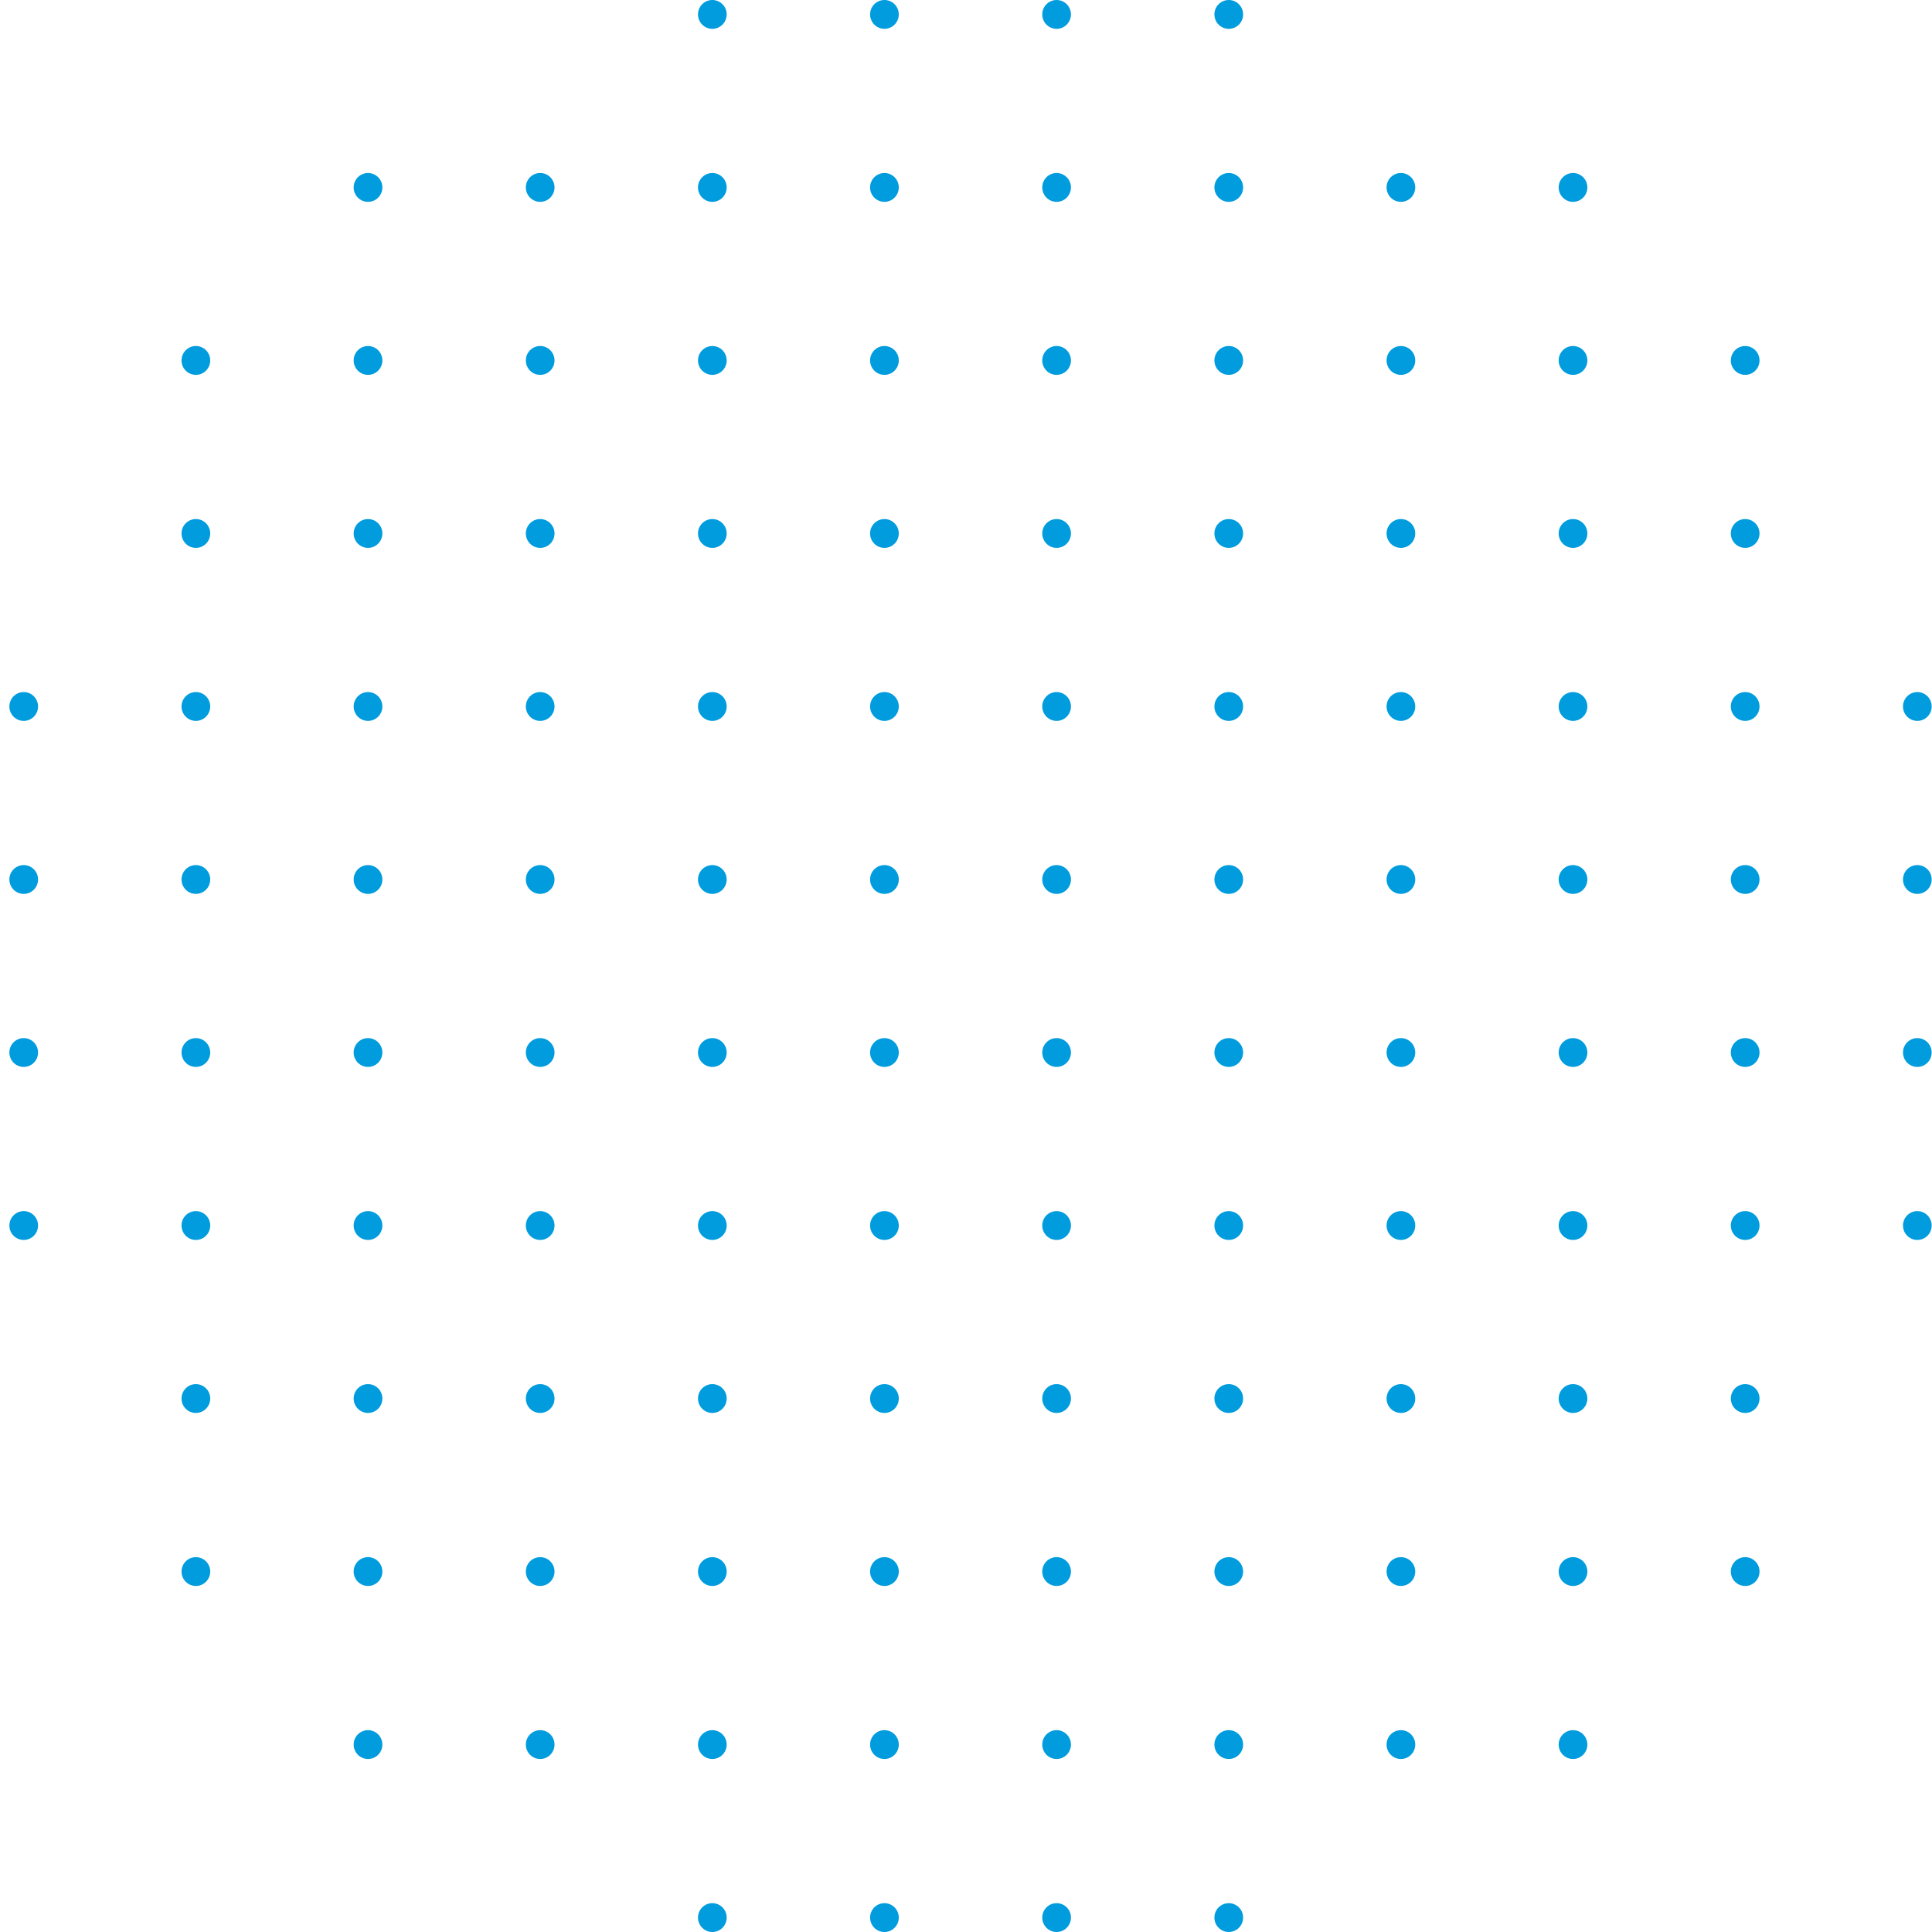 <?xml version="1.0" encoding="UTF-8"?> <svg xmlns="http://www.w3.org/2000/svg" width="149" height="149" viewBox="0 0 149 149" fill="none"> <path d="M54.937 2.224C55.548 2.224 56.044 1.726 56.044 1.112C56.044 0.498 55.548 0 54.937 0C54.326 0 53.831 0.498 53.831 1.112C53.831 1.726 54.326 2.224 54.937 2.224Z" fill="#009CDE"></path> <path d="M68.21 2.224C68.821 2.224 69.316 1.726 69.316 1.112C69.316 0.498 68.821 0 68.21 0C67.599 0 67.103 0.498 67.103 1.112C67.103 1.726 67.599 2.224 68.21 2.224Z" fill="#009CDE"></path> <path d="M81.487 2.224C82.098 2.224 82.594 1.726 82.594 1.112C82.594 0.498 82.098 0 81.487 0C80.876 0 80.381 0.498 80.381 1.112C80.381 1.726 80.876 2.224 81.487 2.224Z" fill="#009CDE"></path> <path d="M94.765 2.224C95.376 2.224 95.871 1.726 95.871 1.112C95.871 0.498 95.376 0 94.765 0C94.153 0 93.658 0.498 93.658 1.112C93.658 1.726 94.153 2.224 94.765 2.224Z" fill="#009CDE"></path> <path d="M28.383 15.567C28.994 15.567 29.489 15.069 29.489 14.455C29.489 13.841 28.994 13.343 28.383 13.343C27.772 13.343 27.276 13.841 27.276 14.455C27.276 15.069 27.772 15.567 28.383 15.567Z" fill="#009CDE"></path> <path d="M41.66 15.567C42.271 15.567 42.766 15.069 42.766 14.455C42.766 13.841 42.271 13.343 41.66 13.343C41.049 13.343 40.554 13.841 40.554 14.455C40.554 15.069 41.049 15.567 41.66 15.567Z" fill="#009CDE"></path> <path d="M54.937 15.567C55.548 15.567 56.044 15.069 56.044 14.455C56.044 13.841 55.548 13.343 54.937 13.343C54.326 13.343 53.831 13.841 53.831 14.455C53.831 15.069 54.326 15.567 54.937 15.567Z" fill="#009CDE"></path> <path d="M68.21 15.567C68.821 15.567 69.316 15.069 69.316 14.455C69.316 13.841 68.821 13.343 68.21 13.343C67.599 13.343 67.103 13.841 67.103 14.455C67.103 15.069 67.599 15.567 68.21 15.567Z" fill="#009CDE"></path> <path d="M81.487 15.567C82.098 15.567 82.594 15.069 82.594 14.455C82.594 13.841 82.098 13.343 81.487 13.343C80.876 13.343 80.381 13.841 80.381 14.455C80.381 15.069 80.876 15.567 81.487 15.567Z" fill="#009CDE"></path> <path d="M94.765 15.567C95.376 15.567 95.871 15.069 95.871 14.455C95.871 13.841 95.376 13.343 94.765 13.343C94.153 13.343 93.658 13.841 93.658 14.455C93.658 15.069 94.153 15.567 94.765 15.567Z" fill="#009CDE"></path> <path d="M108.041 15.567C108.652 15.567 109.147 15.069 109.147 14.455C109.147 13.841 108.652 13.343 108.041 13.343C107.43 13.343 106.935 13.841 106.935 14.455C106.935 15.069 107.43 15.567 108.041 15.567Z" fill="#009CDE"></path> <path d="M121.314 15.567C121.925 15.567 122.421 15.069 122.421 14.455C122.421 13.841 121.925 13.343 121.314 13.343C120.703 13.343 120.208 13.841 120.208 14.455C120.208 15.069 120.703 15.567 121.314 15.567Z" fill="#009CDE"></path> <path d="M15.106 28.91C15.717 28.91 16.213 28.413 16.213 27.799C16.213 27.184 15.717 26.686 15.106 26.686C14.495 26.686 14 27.184 14 27.799C14 28.413 14.495 28.91 15.106 28.91Z" fill="#009CDE"></path> <path d="M28.383 28.91C28.994 28.91 29.489 28.413 29.489 27.799C29.489 27.184 28.994 26.686 28.383 26.686C27.772 26.686 27.276 27.184 27.276 27.799C27.276 28.413 27.772 28.91 28.383 28.91Z" fill="#009CDE"></path> <path d="M41.66 28.91C42.271 28.91 42.766 28.413 42.766 27.799C42.766 27.184 42.271 26.686 41.66 26.686C41.049 26.686 40.554 27.184 40.554 27.799C40.554 28.413 41.049 28.91 41.66 28.91Z" fill="#009CDE"></path> <path d="M54.937 28.91C55.548 28.91 56.044 28.413 56.044 27.799C56.044 27.184 55.548 26.686 54.937 26.686C54.326 26.686 53.831 27.184 53.831 27.799C53.831 28.413 54.326 28.91 54.937 28.91Z" fill="#009CDE"></path> <path d="M68.21 28.91C68.821 28.91 69.316 28.413 69.316 27.799C69.316 27.184 68.821 26.686 68.21 26.686C67.599 26.686 67.103 27.184 67.103 27.799C67.103 28.413 67.599 28.91 68.21 28.91Z" fill="#009CDE"></path> <path d="M81.487 28.91C82.098 28.91 82.594 28.413 82.594 27.799C82.594 27.184 82.098 26.686 81.487 26.686C80.876 26.686 80.381 27.184 80.381 27.799C80.381 28.413 80.876 28.91 81.487 28.91Z" fill="#009CDE"></path> <path d="M94.765 28.91C95.376 28.91 95.871 28.413 95.871 27.799C95.871 27.184 95.376 26.686 94.765 26.686C94.153 26.686 93.658 27.184 93.658 27.799C93.658 28.413 94.153 28.91 94.765 28.91Z" fill="#009CDE"></path> <path d="M108.041 28.91C108.652 28.91 109.147 28.413 109.147 27.799C109.147 27.184 108.652 26.686 108.041 26.686C107.43 26.686 106.935 27.184 106.935 27.799C106.935 28.413 107.43 28.91 108.041 28.91Z" fill="#009CDE"></path> <path d="M121.314 28.91C121.925 28.91 122.421 28.413 122.421 27.799C122.421 27.184 121.925 26.686 121.314 26.686C120.703 26.686 120.208 27.184 120.208 27.799C120.208 28.413 120.703 28.91 121.314 28.91Z" fill="#009CDE"></path> <path d="M134.592 28.91C135.203 28.91 135.698 28.413 135.698 27.799C135.698 27.184 135.203 26.686 134.592 26.686C133.981 26.686 133.485 27.184 133.485 27.799C133.485 28.413 133.981 28.91 134.592 28.91Z" fill="#009CDE"></path> <path d="M15.106 42.254C15.717 42.254 16.213 41.756 16.213 41.142C16.213 40.528 15.717 40.03 15.106 40.03C14.495 40.03 14 40.528 14 41.142C14 41.756 14.495 42.254 15.106 42.254Z" fill="#009CDE"></path> <path d="M28.383 42.254C28.994 42.254 29.489 41.756 29.489 41.142C29.489 40.528 28.994 40.03 28.383 40.03C27.772 40.03 27.276 40.528 27.276 41.142C27.276 41.756 27.772 42.254 28.383 42.254Z" fill="#009CDE"></path> <path d="M41.66 42.254C42.271 42.254 42.766 41.756 42.766 41.142C42.766 40.528 42.271 40.03 41.66 40.03C41.049 40.03 40.554 40.528 40.554 41.142C40.554 41.756 41.049 42.254 41.66 42.254Z" fill="#009CDE"></path> <path d="M54.937 42.254C55.548 42.254 56.044 41.756 56.044 41.142C56.044 40.528 55.548 40.03 54.937 40.03C54.326 40.03 53.831 40.528 53.831 41.142C53.831 41.756 54.326 42.254 54.937 42.254Z" fill="#009CDE"></path> <path d="M68.21 42.254C68.821 42.254 69.316 41.756 69.316 41.142C69.316 40.528 68.821 40.03 68.21 40.03C67.599 40.03 67.103 40.528 67.103 41.142C67.103 41.756 67.599 42.254 68.21 42.254Z" fill="#009CDE"></path> <path d="M81.487 42.254C82.098 42.254 82.594 41.756 82.594 41.142C82.594 40.528 82.098 40.03 81.487 40.03C80.876 40.03 80.381 40.528 80.381 41.142C80.381 41.756 80.876 42.254 81.487 42.254Z" fill="#009CDE"></path> <path d="M94.765 42.254C95.376 42.254 95.871 41.756 95.871 41.142C95.871 40.528 95.376 40.03 94.765 40.03C94.153 40.03 93.658 40.528 93.658 41.142C93.658 41.756 94.153 42.254 94.765 42.254Z" fill="#009CDE"></path> <path d="M108.041 42.254C108.652 42.254 109.147 41.756 109.147 41.142C109.147 40.528 108.652 40.03 108.041 40.03C107.43 40.03 106.935 40.528 106.935 41.142C106.935 41.756 107.43 42.254 108.041 42.254Z" fill="#009CDE"></path> <path d="M121.314 42.254C121.925 42.254 122.421 41.756 122.421 41.142C122.421 40.528 121.925 40.03 121.314 40.03C120.703 40.03 120.208 40.528 120.208 41.142C120.208 41.756 120.703 42.254 121.314 42.254Z" fill="#009CDE"></path> <path d="M134.592 42.254C135.203 42.254 135.698 41.756 135.698 41.142C135.698 40.528 135.203 40.03 134.592 40.03C133.981 40.03 133.485 40.528 133.485 41.142C133.485 41.756 133.981 42.254 134.592 42.254Z" fill="#009CDE"></path> <path d="M1.829 55.597C2.44 55.597 2.935 55.099 2.935 54.485C2.935 53.871 2.44 53.373 1.829 53.373C1.218 53.373 0.723 53.871 0.723 54.485C0.723 55.099 1.218 55.597 1.829 55.597Z" fill="#009CDE"></path> <path d="M15.106 55.597C15.717 55.597 16.213 55.099 16.213 54.485C16.213 53.871 15.717 53.373 15.106 53.373C14.495 53.373 14 53.871 14 54.485C14 55.099 14.495 55.597 15.106 55.597Z" fill="#009CDE"></path> <path d="M28.383 55.597C28.994 55.597 29.489 55.099 29.489 54.485C29.489 53.871 28.994 53.373 28.383 53.373C27.772 53.373 27.276 53.871 27.276 54.485C27.276 55.099 27.772 55.597 28.383 55.597Z" fill="#009CDE"></path> <path d="M41.66 55.597C42.271 55.597 42.766 55.099 42.766 54.485C42.766 53.871 42.271 53.373 41.66 53.373C41.049 53.373 40.554 53.871 40.554 54.485C40.554 55.099 41.049 55.597 41.66 55.597Z" fill="#009CDE"></path> <path d="M54.937 55.597C55.548 55.597 56.044 55.099 56.044 54.485C56.044 53.871 55.548 53.373 54.937 53.373C54.326 53.373 53.831 53.871 53.831 54.485C53.831 55.099 54.326 55.597 54.937 55.597Z" fill="#009CDE"></path> <path d="M68.21 55.597C68.821 55.597 69.316 55.099 69.316 54.485C69.316 53.871 68.821 53.373 68.21 53.373C67.599 53.373 67.103 53.871 67.103 54.485C67.103 55.099 67.599 55.597 68.21 55.597Z" fill="#009CDE"></path> <path d="M81.487 55.597C82.098 55.597 82.594 55.099 82.594 54.485C82.594 53.871 82.098 53.373 81.487 53.373C80.876 53.373 80.381 53.871 80.381 54.485C80.381 55.099 80.876 55.597 81.487 55.597Z" fill="#009CDE"></path> <path d="M94.765 55.597C95.376 55.597 95.871 55.099 95.871 54.485C95.871 53.871 95.376 53.373 94.765 53.373C94.153 53.373 93.658 53.871 93.658 54.485C93.658 55.099 94.153 55.597 94.765 55.597Z" fill="#009CDE"></path> <path d="M108.041 55.597C108.652 55.597 109.147 55.099 109.147 54.485C109.147 53.871 108.652 53.373 108.041 53.373C107.43 53.373 106.935 53.871 106.935 54.485C106.935 55.099 107.43 55.597 108.041 55.597Z" fill="#009CDE"></path> <path d="M121.314 55.597C121.925 55.597 122.421 55.099 122.421 54.485C122.421 53.871 121.925 53.373 121.314 53.373C120.703 53.373 120.208 53.871 120.208 54.485C120.208 55.099 120.703 55.597 121.314 55.597Z" fill="#009CDE"></path> <path d="M134.592 55.597C135.203 55.597 135.698 55.099 135.698 54.485C135.698 53.871 135.203 53.373 134.592 53.373C133.981 53.373 133.485 53.871 133.485 54.485C133.485 55.099 133.981 55.597 134.592 55.597Z" fill="#009CDE"></path> <path d="M147.869 55.597C148.48 55.597 148.975 55.099 148.975 54.485C148.975 53.871 148.48 53.373 147.869 53.373C147.258 53.373 146.763 53.871 146.763 54.485C146.763 55.099 147.258 55.597 147.869 55.597Z" fill="#009CDE"></path> <path d="M1.829 68.94C2.44 68.94 2.935 68.443 2.935 67.829C2.935 67.214 2.44 66.717 1.829 66.717C1.218 66.717 0.723 67.214 0.723 67.829C0.723 68.443 1.218 68.94 1.829 68.94Z" fill="#009CDE"></path> <path d="M15.106 68.94C15.717 68.94 16.213 68.443 16.213 67.829C16.213 67.214 15.717 66.717 15.106 66.717C14.495 66.717 14 67.214 14 67.829C14 68.443 14.495 68.94 15.106 68.94Z" fill="#009CDE"></path> <path d="M28.383 68.94C28.994 68.94 29.489 68.443 29.489 67.829C29.489 67.214 28.994 66.717 28.383 66.717C27.772 66.717 27.276 67.214 27.276 67.829C27.276 68.443 27.772 68.94 28.383 68.94Z" fill="#009CDE"></path> <path d="M41.66 68.94C42.271 68.94 42.766 68.443 42.766 67.829C42.766 67.214 42.271 66.717 41.66 66.717C41.049 66.717 40.554 67.214 40.554 67.829C40.554 68.443 41.049 68.94 41.66 68.94Z" fill="#009CDE"></path> <path d="M54.937 68.94C55.548 68.94 56.044 68.443 56.044 67.829C56.044 67.214 55.548 66.717 54.937 66.717C54.326 66.717 53.831 67.214 53.831 67.829C53.831 68.443 54.326 68.94 54.937 68.94Z" fill="#009CDE"></path> <path d="M68.21 68.94C68.821 68.94 69.316 68.443 69.316 67.829C69.316 67.214 68.821 66.717 68.21 66.717C67.599 66.717 67.103 67.214 67.103 67.829C67.103 68.443 67.599 68.94 68.21 68.94Z" fill="#009CDE"></path> <path d="M81.487 68.94C82.098 68.94 82.594 68.443 82.594 67.829C82.594 67.214 82.098 66.717 81.487 66.717C80.876 66.717 80.381 67.214 80.381 67.829C80.381 68.443 80.876 68.94 81.487 68.94Z" fill="#009CDE"></path> <path d="M94.765 68.94C95.376 68.94 95.871 68.443 95.871 67.829C95.871 67.214 95.376 66.717 94.765 66.717C94.153 66.717 93.658 67.214 93.658 67.829C93.658 68.443 94.153 68.94 94.765 68.94Z" fill="#009CDE"></path> <path d="M108.041 68.94C108.652 68.94 109.147 68.443 109.147 67.829C109.147 67.214 108.652 66.717 108.041 66.717C107.43 66.717 106.935 67.214 106.935 67.829C106.935 68.443 107.43 68.94 108.041 68.94Z" fill="#009CDE"></path> <path d="M121.314 68.94C121.925 68.94 122.421 68.443 122.421 67.829C122.421 67.214 121.925 66.717 121.314 66.717C120.703 66.717 120.208 67.214 120.208 67.829C120.208 68.443 120.703 68.94 121.314 68.94Z" fill="#009CDE"></path> <path d="M134.592 68.94C135.203 68.94 135.698 68.443 135.698 67.829C135.698 67.214 135.203 66.717 134.592 66.717C133.981 66.717 133.485 67.214 133.485 67.829C133.485 68.443 133.981 68.94 134.592 68.94Z" fill="#009CDE"></path> <path d="M147.869 68.94C148.48 68.94 148.975 68.443 148.975 67.829C148.975 67.214 148.48 66.717 147.869 66.717C147.258 66.717 146.763 67.214 146.763 67.829C146.763 68.443 147.258 68.94 147.869 68.94Z" fill="#009CDE"></path> <path d="M1.829 82.284C2.44 82.284 2.935 81.786 2.935 81.172C2.935 80.558 2.44 80.06 1.829 80.06C1.218 80.06 0.723 80.558 0.723 81.172C0.723 81.786 1.218 82.284 1.829 82.284Z" fill="#009CDE"></path> <path d="M15.106 82.284C15.717 82.284 16.213 81.786 16.213 81.172C16.213 80.558 15.717 80.06 15.106 80.06C14.495 80.06 14 80.558 14 81.172C14 81.786 14.495 82.284 15.106 82.284Z" fill="#009CDE"></path> <path d="M28.383 82.284C28.994 82.284 29.489 81.786 29.489 81.172C29.489 80.558 28.994 80.06 28.383 80.06C27.772 80.06 27.276 80.558 27.276 81.172C27.276 81.786 27.772 82.284 28.383 82.284Z" fill="#009CDE"></path> <path d="M41.66 82.284C42.271 82.284 42.766 81.786 42.766 81.172C42.766 80.558 42.271 80.06 41.66 80.06C41.049 80.06 40.554 80.558 40.554 81.172C40.554 81.786 41.049 82.284 41.66 82.284Z" fill="#009CDE"></path> <path d="M54.937 82.284C55.548 82.284 56.044 81.786 56.044 81.172C56.044 80.558 55.548 80.06 54.937 80.06C54.326 80.06 53.831 80.558 53.831 81.172C53.831 81.786 54.326 82.284 54.937 82.284Z" fill="#009CDE"></path> <path d="M68.21 82.284C68.821 82.284 69.316 81.786 69.316 81.172C69.316 80.558 68.821 80.06 68.21 80.06C67.599 80.06 67.103 80.558 67.103 81.172C67.103 81.786 67.599 82.284 68.21 82.284Z" fill="#009CDE"></path> <path d="M81.487 82.284C82.098 82.284 82.594 81.786 82.594 81.172C82.594 80.558 82.098 80.06 81.487 80.06C80.876 80.06 80.381 80.558 80.381 81.172C80.381 81.786 80.876 82.284 81.487 82.284Z" fill="#009CDE"></path> <path d="M94.765 82.284C95.376 82.284 95.871 81.786 95.871 81.172C95.871 80.558 95.376 80.06 94.765 80.06C94.153 80.06 93.658 80.558 93.658 81.172C93.658 81.786 94.153 82.284 94.765 82.284Z" fill="#009CDE"></path> <path d="M108.041 82.284C108.652 82.284 109.147 81.786 109.147 81.172C109.147 80.558 108.652 80.06 108.041 80.06C107.43 80.06 106.935 80.558 106.935 81.172C106.935 81.786 107.43 82.284 108.041 82.284Z" fill="#009CDE"></path> <path d="M121.314 82.284C121.925 82.284 122.421 81.786 122.421 81.172C122.421 80.558 121.925 80.06 121.314 80.06C120.703 80.06 120.208 80.558 120.208 81.172C120.208 81.786 120.703 82.284 121.314 82.284Z" fill="#009CDE"></path> <path d="M134.592 82.284C135.203 82.284 135.698 81.786 135.698 81.172C135.698 80.558 135.203 80.06 134.592 80.06C133.981 80.06 133.485 80.558 133.485 81.172C133.485 81.786 133.981 82.284 134.592 82.284Z" fill="#009CDE"></path> <path d="M147.869 82.284C148.48 82.284 148.975 81.786 148.975 81.172C148.975 80.558 148.48 80.06 147.869 80.06C147.258 80.06 146.763 80.558 146.763 81.172C146.763 81.786 147.258 82.284 147.869 82.284Z" fill="#009CDE"></path> <path d="M1.829 95.627C2.44 95.627 2.935 95.129 2.935 94.515C2.935 93.901 2.44 93.403 1.829 93.403C1.218 93.403 0.723 93.901 0.723 94.515C0.723 95.129 1.218 95.627 1.829 95.627Z" fill="#009CDE"></path> <path d="M15.106 95.627C15.717 95.627 16.213 95.129 16.213 94.515C16.213 93.901 15.717 93.403 15.106 93.403C14.495 93.403 14 93.901 14 94.515C14 95.129 14.495 95.627 15.106 95.627Z" fill="#009CDE"></path> <path d="M28.383 95.627C28.994 95.627 29.489 95.129 29.489 94.515C29.489 93.901 28.994 93.403 28.383 93.403C27.772 93.403 27.276 93.901 27.276 94.515C27.276 95.129 27.772 95.627 28.383 95.627Z" fill="#009CDE"></path> <path d="M41.66 95.627C42.271 95.627 42.766 95.129 42.766 94.515C42.766 93.901 42.271 93.403 41.66 93.403C41.049 93.403 40.554 93.901 40.554 94.515C40.554 95.129 41.049 95.627 41.66 95.627Z" fill="#009CDE"></path> <path d="M54.937 95.627C55.548 95.627 56.044 95.129 56.044 94.515C56.044 93.901 55.548 93.403 54.937 93.403C54.326 93.403 53.831 93.901 53.831 94.515C53.831 95.129 54.326 95.627 54.937 95.627Z" fill="#009CDE"></path> <path d="M68.21 95.627C68.821 95.627 69.316 95.129 69.316 94.515C69.316 93.901 68.821 93.403 68.21 93.403C67.599 93.403 67.103 93.901 67.103 94.515C67.103 95.129 67.599 95.627 68.21 95.627Z" fill="#009CDE"></path> <path d="M81.487 95.627C82.098 95.627 82.594 95.129 82.594 94.515C82.594 93.901 82.098 93.403 81.487 93.403C80.876 93.403 80.381 93.901 80.381 94.515C80.381 95.129 80.876 95.627 81.487 95.627Z" fill="#009CDE"></path> <path d="M94.765 95.627C95.376 95.627 95.871 95.129 95.871 94.515C95.871 93.901 95.376 93.403 94.765 93.403C94.153 93.403 93.658 93.901 93.658 94.515C93.658 95.129 94.153 95.627 94.765 95.627Z" fill="#009CDE"></path> <path d="M108.041 95.627C108.652 95.627 109.147 95.129 109.147 94.515C109.147 93.901 108.652 93.403 108.041 93.403C107.43 93.403 106.935 93.901 106.935 94.515C106.935 95.129 107.43 95.627 108.041 95.627Z" fill="#009CDE"></path> <path d="M121.314 95.627C121.925 95.627 122.421 95.129 122.421 94.515C122.421 93.901 121.925 93.403 121.314 93.403C120.703 93.403 120.208 93.901 120.208 94.515C120.208 95.129 120.703 95.627 121.314 95.627Z" fill="#009CDE"></path> <path d="M134.592 95.627C135.203 95.627 135.698 95.129 135.698 94.515C135.698 93.901 135.203 93.403 134.592 93.403C133.981 93.403 133.485 93.901 133.485 94.515C133.485 95.129 133.981 95.627 134.592 95.627Z" fill="#009CDE"></path> <path d="M147.869 95.627C148.48 95.627 148.975 95.129 148.975 94.515C148.975 93.901 148.48 93.403 147.869 93.403C147.258 93.403 146.763 93.901 146.763 94.515C146.763 95.129 147.258 95.627 147.869 95.627Z" fill="#009CDE"></path> <path d="M15.106 108.97C15.717 108.97 16.213 108.472 16.213 107.858C16.213 107.244 15.717 106.746 15.106 106.746C14.495 106.746 14 107.244 14 107.858C14 108.472 14.495 108.97 15.106 108.97Z" fill="#009CDE"></path> <path d="M28.383 108.97C28.994 108.97 29.489 108.472 29.489 107.858C29.489 107.244 28.994 106.746 28.383 106.746C27.772 106.746 27.276 107.244 27.276 107.858C27.276 108.472 27.772 108.97 28.383 108.97Z" fill="#009CDE"></path> <path d="M41.66 108.97C42.271 108.97 42.766 108.472 42.766 107.858C42.766 107.244 42.271 106.746 41.66 106.746C41.049 106.746 40.554 107.244 40.554 107.858C40.554 108.472 41.049 108.97 41.66 108.97Z" fill="#009CDE"></path> <path d="M54.937 108.97C55.548 108.97 56.044 108.472 56.044 107.858C56.044 107.244 55.548 106.746 54.937 106.746C54.326 106.746 53.831 107.244 53.831 107.858C53.831 108.472 54.326 108.97 54.937 108.97Z" fill="#009CDE"></path> <path d="M68.21 108.97C68.821 108.97 69.316 108.472 69.316 107.858C69.316 107.244 68.821 106.746 68.21 106.746C67.599 106.746 67.103 107.244 67.103 107.858C67.103 108.472 67.599 108.97 68.21 108.97Z" fill="#009CDE"></path> <path d="M81.487 108.97C82.098 108.97 82.594 108.472 82.594 107.858C82.594 107.244 82.098 106.746 81.487 106.746C80.876 106.746 80.381 107.244 80.381 107.858C80.381 108.472 80.876 108.97 81.487 108.97Z" fill="#009CDE"></path> <path d="M94.765 108.97C95.376 108.97 95.871 108.472 95.871 107.858C95.871 107.244 95.376 106.746 94.765 106.746C94.153 106.746 93.658 107.244 93.658 107.858C93.658 108.472 94.153 108.97 94.765 108.97Z" fill="#009CDE"></path> <path d="M108.041 108.97C108.652 108.97 109.147 108.472 109.147 107.858C109.147 107.244 108.652 106.746 108.041 106.746C107.43 106.746 106.935 107.244 106.935 107.858C106.935 108.472 107.43 108.97 108.041 108.97Z" fill="#009CDE"></path> <path d="M121.314 108.97C121.925 108.97 122.421 108.472 122.421 107.858C122.421 107.244 121.925 106.746 121.314 106.746C120.703 106.746 120.208 107.244 120.208 107.858C120.208 108.472 120.703 108.97 121.314 108.97Z" fill="#009CDE"></path> <path d="M134.592 108.97C135.203 108.97 135.698 108.472 135.698 107.858C135.698 107.244 135.203 106.746 134.592 106.746C133.981 106.746 133.485 107.244 133.485 107.858C133.485 108.472 133.981 108.97 134.592 108.97Z" fill="#009CDE"></path> <path d="M15.106 122.313C15.717 122.313 16.213 121.816 16.213 121.202C16.213 120.587 15.717 120.09 15.106 120.09C14.495 120.09 14 120.587 14 121.202C14 121.816 14.495 122.313 15.106 122.313Z" fill="#009CDE"></path> <path d="M28.383 122.313C28.994 122.313 29.489 121.816 29.489 121.202C29.489 120.587 28.994 120.09 28.383 120.09C27.772 120.09 27.276 120.587 27.276 121.202C27.276 121.816 27.772 122.313 28.383 122.313Z" fill="#009CDE"></path> <path d="M41.66 122.313C42.271 122.313 42.766 121.816 42.766 121.202C42.766 120.587 42.271 120.09 41.66 120.09C41.049 120.09 40.554 120.587 40.554 121.202C40.554 121.816 41.049 122.313 41.66 122.313Z" fill="#009CDE"></path> <path d="M54.937 122.313C55.548 122.313 56.044 121.816 56.044 121.202C56.044 120.587 55.548 120.09 54.937 120.09C54.326 120.09 53.831 120.587 53.831 121.202C53.831 121.816 54.326 122.313 54.937 122.313Z" fill="#009CDE"></path> <path d="M68.21 122.313C68.821 122.313 69.316 121.816 69.316 121.202C69.316 120.587 68.821 120.09 68.21 120.09C67.599 120.09 67.103 120.587 67.103 121.202C67.103 121.816 67.599 122.313 68.21 122.313Z" fill="#009CDE"></path> <path d="M81.487 122.313C82.098 122.313 82.594 121.816 82.594 121.202C82.594 120.587 82.098 120.09 81.487 120.09C80.876 120.09 80.381 120.587 80.381 121.202C80.381 121.816 80.876 122.313 81.487 122.313Z" fill="#009CDE"></path> <path d="M94.765 122.313C95.376 122.313 95.871 121.816 95.871 121.202C95.871 120.587 95.376 120.09 94.765 120.09C94.153 120.09 93.658 120.587 93.658 121.202C93.658 121.816 94.153 122.313 94.765 122.313Z" fill="#009CDE"></path> <path d="M108.041 122.313C108.652 122.313 109.147 121.816 109.147 121.202C109.147 120.587 108.652 120.09 108.041 120.09C107.43 120.09 106.935 120.587 106.935 121.202C106.935 121.816 107.43 122.313 108.041 122.313Z" fill="#009CDE"></path> <path d="M121.314 122.313C121.925 122.313 122.421 121.816 122.421 121.202C122.421 120.587 121.925 120.09 121.314 120.09C120.703 120.09 120.208 120.587 120.208 121.202C120.208 121.816 120.703 122.313 121.314 122.313Z" fill="#009CDE"></path> <path d="M134.592 122.313C135.203 122.313 135.698 121.816 135.698 121.202C135.698 120.587 135.203 120.09 134.592 120.09C133.981 120.09 133.485 120.587 133.485 121.202C133.485 121.816 133.981 122.313 134.592 122.313Z" fill="#009CDE"></path> <path d="M28.383 135.657C28.994 135.657 29.489 135.159 29.489 134.545C29.489 133.931 28.994 133.433 28.383 133.433C27.772 133.433 27.276 133.931 27.276 134.545C27.276 135.159 27.772 135.657 28.383 135.657Z" fill="#009CDE"></path> <path d="M41.66 135.657C42.271 135.657 42.766 135.159 42.766 134.545C42.766 133.931 42.271 133.433 41.66 133.433C41.049 133.433 40.554 133.931 40.554 134.545C40.554 135.159 41.049 135.657 41.66 135.657Z" fill="#009CDE"></path> <path d="M54.937 135.657C55.548 135.657 56.044 135.159 56.044 134.545C56.044 133.931 55.548 133.433 54.937 133.433C54.326 133.433 53.831 133.931 53.831 134.545C53.831 135.159 54.326 135.657 54.937 135.657Z" fill="#009CDE"></path> <path d="M68.21 135.657C68.821 135.657 69.316 135.159 69.316 134.545C69.316 133.931 68.821 133.433 68.21 133.433C67.599 133.433 67.103 133.931 67.103 134.545C67.103 135.159 67.599 135.657 68.21 135.657Z" fill="#009CDE"></path> <path d="M81.487 135.657C82.098 135.657 82.594 135.159 82.594 134.545C82.594 133.931 82.098 133.433 81.487 133.433C80.876 133.433 80.381 133.931 80.381 134.545C80.381 135.159 80.876 135.657 81.487 135.657Z" fill="#009CDE"></path> <path d="M94.765 135.657C95.376 135.657 95.871 135.159 95.871 134.545C95.871 133.931 95.376 133.433 94.765 133.433C94.153 133.433 93.658 133.931 93.658 134.545C93.658 135.159 94.153 135.657 94.765 135.657Z" fill="#009CDE"></path> <path d="M108.041 135.657C108.652 135.657 109.147 135.159 109.147 134.545C109.147 133.931 108.652 133.433 108.041 133.433C107.43 133.433 106.935 133.931 106.935 134.545C106.935 135.159 107.43 135.657 108.041 135.657Z" fill="#009CDE"></path> <path d="M121.314 135.657C121.925 135.657 122.421 135.159 122.421 134.545C122.421 133.931 121.925 133.433 121.314 133.433C120.703 133.433 120.208 133.931 120.208 134.545C120.208 135.159 120.703 135.657 121.314 135.657Z" fill="#009CDE"></path> <path d="M54.937 149C55.548 149 56.044 148.502 56.044 147.888C56.044 147.274 55.548 146.776 54.937 146.776C54.326 146.776 53.831 147.274 53.831 147.888C53.831 148.502 54.326 149 54.937 149Z" fill="#009CDE"></path> <path d="M68.21 149C68.821 149 69.316 148.502 69.316 147.888C69.316 147.274 68.821 146.776 68.21 146.776C67.599 146.776 67.103 147.274 67.103 147.888C67.103 148.502 67.599 149 68.21 149Z" fill="#009CDE"></path> <path d="M81.487 149C82.098 149 82.594 148.502 82.594 147.888C82.594 147.274 82.098 146.776 81.487 146.776C80.876 146.776 80.381 147.274 80.381 147.888C80.381 148.502 80.876 149 81.487 149Z" fill="#009CDE"></path> <path d="M94.765 149C95.376 149 95.871 148.502 95.871 147.888C95.871 147.274 95.376 146.776 94.765 146.776C94.153 146.776 93.658 147.274 93.658 147.888C93.658 148.502 94.153 149 94.765 149Z" fill="#009CDE"></path> </svg> 